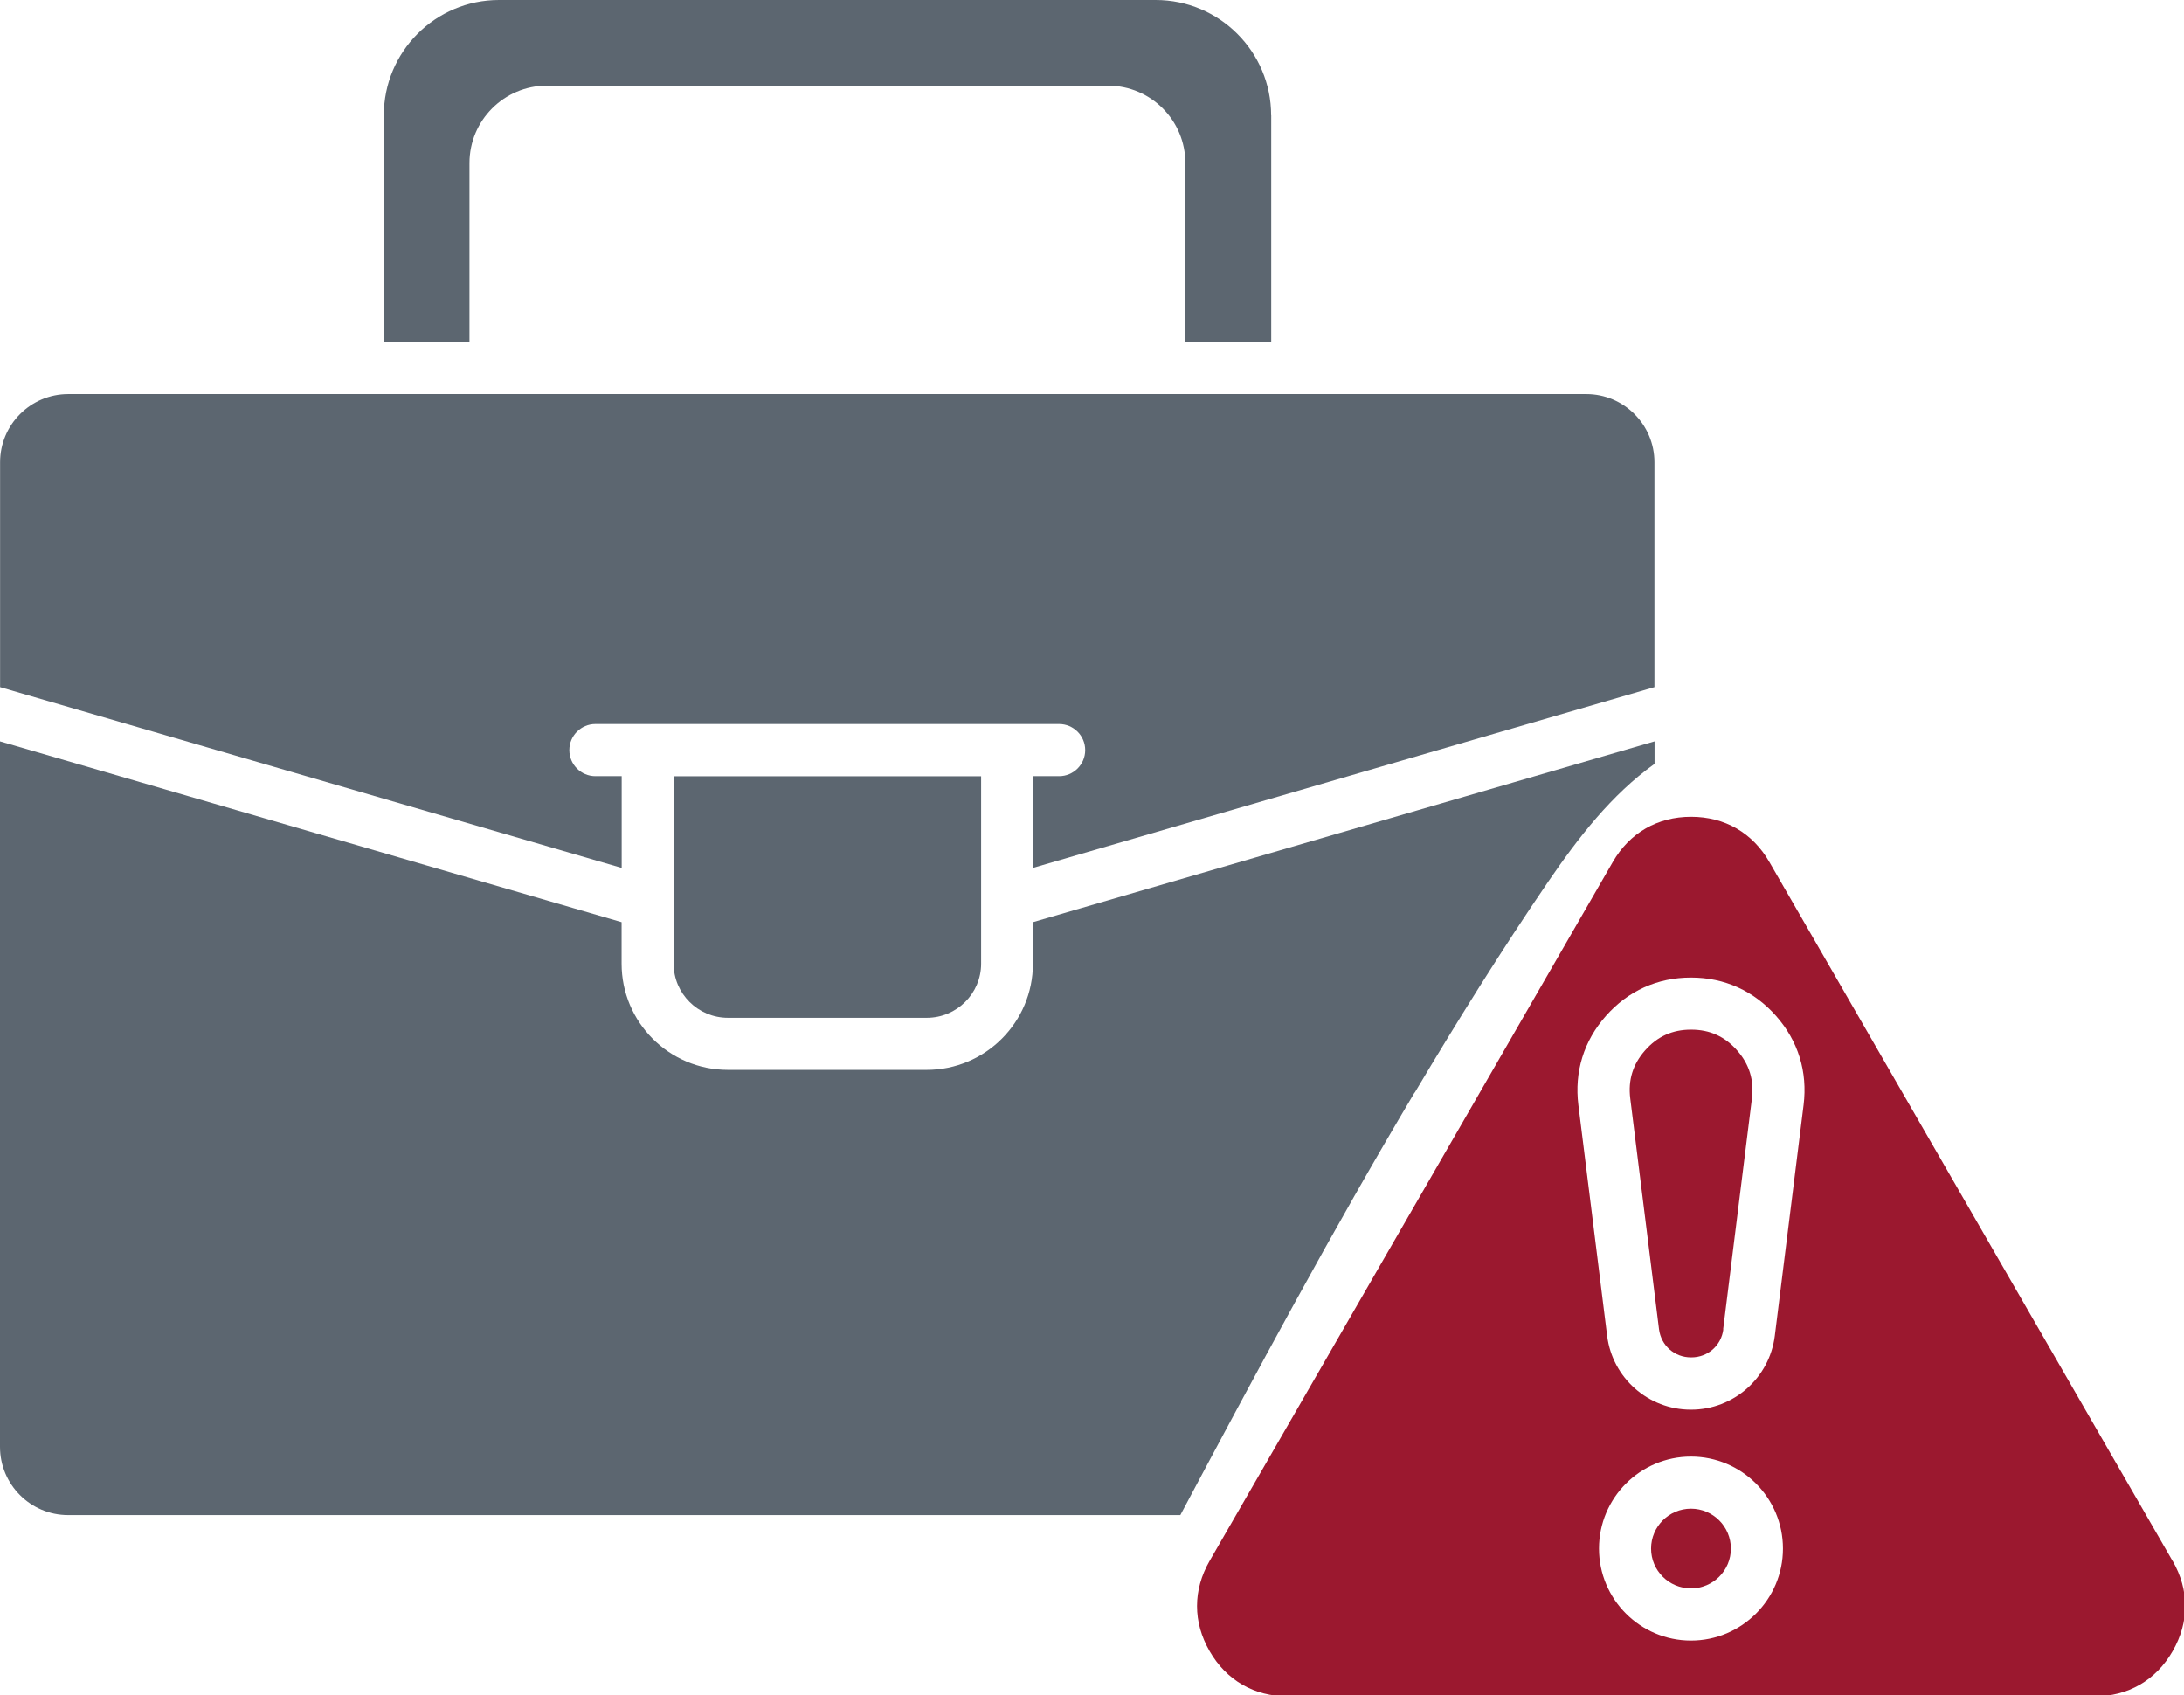 <?xml version="1.0" encoding="UTF-8" standalone="no"?>
<svg
   id="uuid-420ef823-0151-411e-8d1f-0a81be74447a"
   data-name="Capa 1"
   viewBox="0 0 77.308 60"
   version="1.1"
   sodipodi:docname="Sinriesgos-Clientes-Morosos-Lista-de-deudores-en-Nicaragua.svg"
   width="77.308"
   height="60"
   inkscape:version="1.2.2 (b0a8486541, 2022-12-01)"
   xmlns:inkscape="http://www.inkscape.org/namespaces/inkscape"
   xmlns:sodipodi="http://sodipodi.sourceforge.net/DTD/sodipodi-0.dtd"
   xmlns="http://www.w3.org/2000/svg"
   xmlns:svg="http://www.w3.org/2000/svg">
  <defs
     id="defs21" />
  <sodipodi:namedview
     id="namedview19"
     pagecolor="#ffffff"
     bordercolor="#666666"
     borderopacity="1.0"
     inkscape:showpageshadow="2"
     inkscape:pageopacity="0.0"
     inkscape:pagecheckerboard="0"
     inkscape:deskcolor="#d1d1d1"
     showgrid="false"
     inkscape:zoom="2.6933333"
     inkscape:cx="106.00248"
     inkscape:cy="82.054455"
     inkscape:window-width="1920"
     inkscape:window-height="1043"
     inkscape:window-x="0"
     inkscape:window-y="0"
     inkscape:window-maximized="1"
     inkscape:current-layer="uuid-420ef823-0151-411e-8d1f-0a81be74447a" />
  <path
     d="M 44.995,4.082 C 44.995,1.831 43.163,0 40.908,0 H 17.665 c -2.255,0 -4.079,1.831 -4.079,4.082 v 8.023 h 3.032 V 5.772 c 0,-1.51 1.226,-2.74 2.736,-2.74 h 19.869 c 1.514,0 2.736,1.229 2.736,2.74 v 6.333 h 3.039 V 4.082 Z"
     style="fill:#5c6670;fill-rule:evenodd;stroke-width:0px"
     id="path2" />
  <path
     d="M 56.155,13.947 H 2.415 c -1.332,0 -2.412,1.084 -2.412,2.415 v 7.957 l 22.003,6.399 v -3.247 H 21.076 c -0.507,0 -0.923,-0.412 -0.923,-0.923 0,-0.511 0.416,-0.923 0.923,-0.923 h 16.414 c 0.507,0 0.923,0.412 0.923,0.923 0,0.511 -0.416,0.923 -0.923,0.923 H 36.56 v 3.247 l 22.003,-6.399 v -7.957 c 0,-1.332 -1.08,-2.415 -2.412,-2.415 z"
     style="fill:#5c6670;fill-rule:evenodd;stroke-width:0px"
     id="path4" />
  <path
     d="M 34.725,27.475 H 23.845 v 6.633 c 0,1.058 0.861,1.915 1.923,1.915 h 7.038 c 1.062,0 1.923,-0.861 1.923,-1.915 v -6.633 z"
     style="fill:#5c6670;fill-rule:evenodd;stroke-width:0px"
     id="path6" />
  <path
     d="m 50.077,38.672 c 1.503,-2.525 3.057,-5.02 4.714,-7.45 1.076,-1.576 2.244,-3.09 3.776,-4.188 v -0.795 L 36.563,32.638 v 1.467 c 0,2.072 -1.682,3.761 -3.761,3.761 H 25.764 c -2.08,0 -3.761,-1.686 -3.761,-3.761 V 32.638 L 0,26.239 V 51.208 c 0,1.332 1.08,2.415 2.412,2.415 h 39.369 c 2.678,-5.031 5.374,-10.055 8.289,-14.951 z"
     style="fill:#5c6670;fill-rule:evenodd;stroke-width:0px"
     id="path8" />
  <g
     id="g16"
     transform="matrix(0.365,0,0,0.365,-16.071,-24.725)">
    <path
       d="m 254.72,219.09 -39.1,-67.77 c -1.63,-2.83 -4.33,-4.38 -7.59,-4.38 -3.26,0 -5.96,1.56 -7.59,4.38 l -39.1,67.77 c -1.63,2.83 -1.63,5.94 0,8.76 1.63,2.83 4.33,4.38 7.59,4.38 h 78.21 c 3.26,0 5.96,-1.55 7.59,-4.38 1.63,-2.82 1.63,-5.93 0,-8.76 v 0 z m -35.78,-44.2 -2.79,22.38 c -0.51,4.08 -4,7.16 -8.11,7.16 H 208 c -4.12,0 -7.6,-3.08 -8.11,-7.16 l -2.79,-22.38 c -0.4,-3.22 0.52,-6.21 2.67,-8.64 2.15,-2.43 5,-3.72 8.24,-3.72 h 0.02 c 3.24,0 6.09,1.29 8.24,3.72 2.15,2.43 3.07,5.42 2.67,8.64 z m -10.92,34.09 c 4.92,0 8.92,4 8.92,8.92 0,4.92 -4,8.92 -8.92,8.92 -4.92,0 -8.92,-4 -8.92,-8.92 0,-4.92 4,-8.92 8.92,-8.92 z"
       style="fill:#9b182f;fill-rule:evenodd;stroke-width:0px"
       id="path10" />
    <path
       d="m 211.14,196.64 2.79,-22.38 c 0.22,-1.79 -0.25,-3.32 -1.44,-4.67 -1.19,-1.35 -2.65,-2.01 -4.45,-2.01 h -0.02 c -1.8,0 -3.26,0.66 -4.45,2.01 -1.19,1.35 -1.66,2.88 -1.44,4.66 l 2.79,22.38 c 0.2,1.58 1.5,2.73 3.1,2.73 h 0.04 c 1.6,0 2.9,-1.15 3.1,-2.73 z"
       style="fill:#9b182f;fill-rule:evenodd;stroke-width:0px"
       id="path12" />
    <path
       d="m 211.89,217.9 c 0,-2.13 -1.73,-3.87 -3.87,-3.87 -2.14,0 -3.87,1.74 -3.87,3.87 0,2.13 1.73,3.86 3.87,3.86 2.14,0 3.87,-1.73 3.87,-3.86 z"
       style="fill:#9b182f;fill-rule:evenodd;stroke-width:0px"
       id="path14" />
  </g>
</svg>
